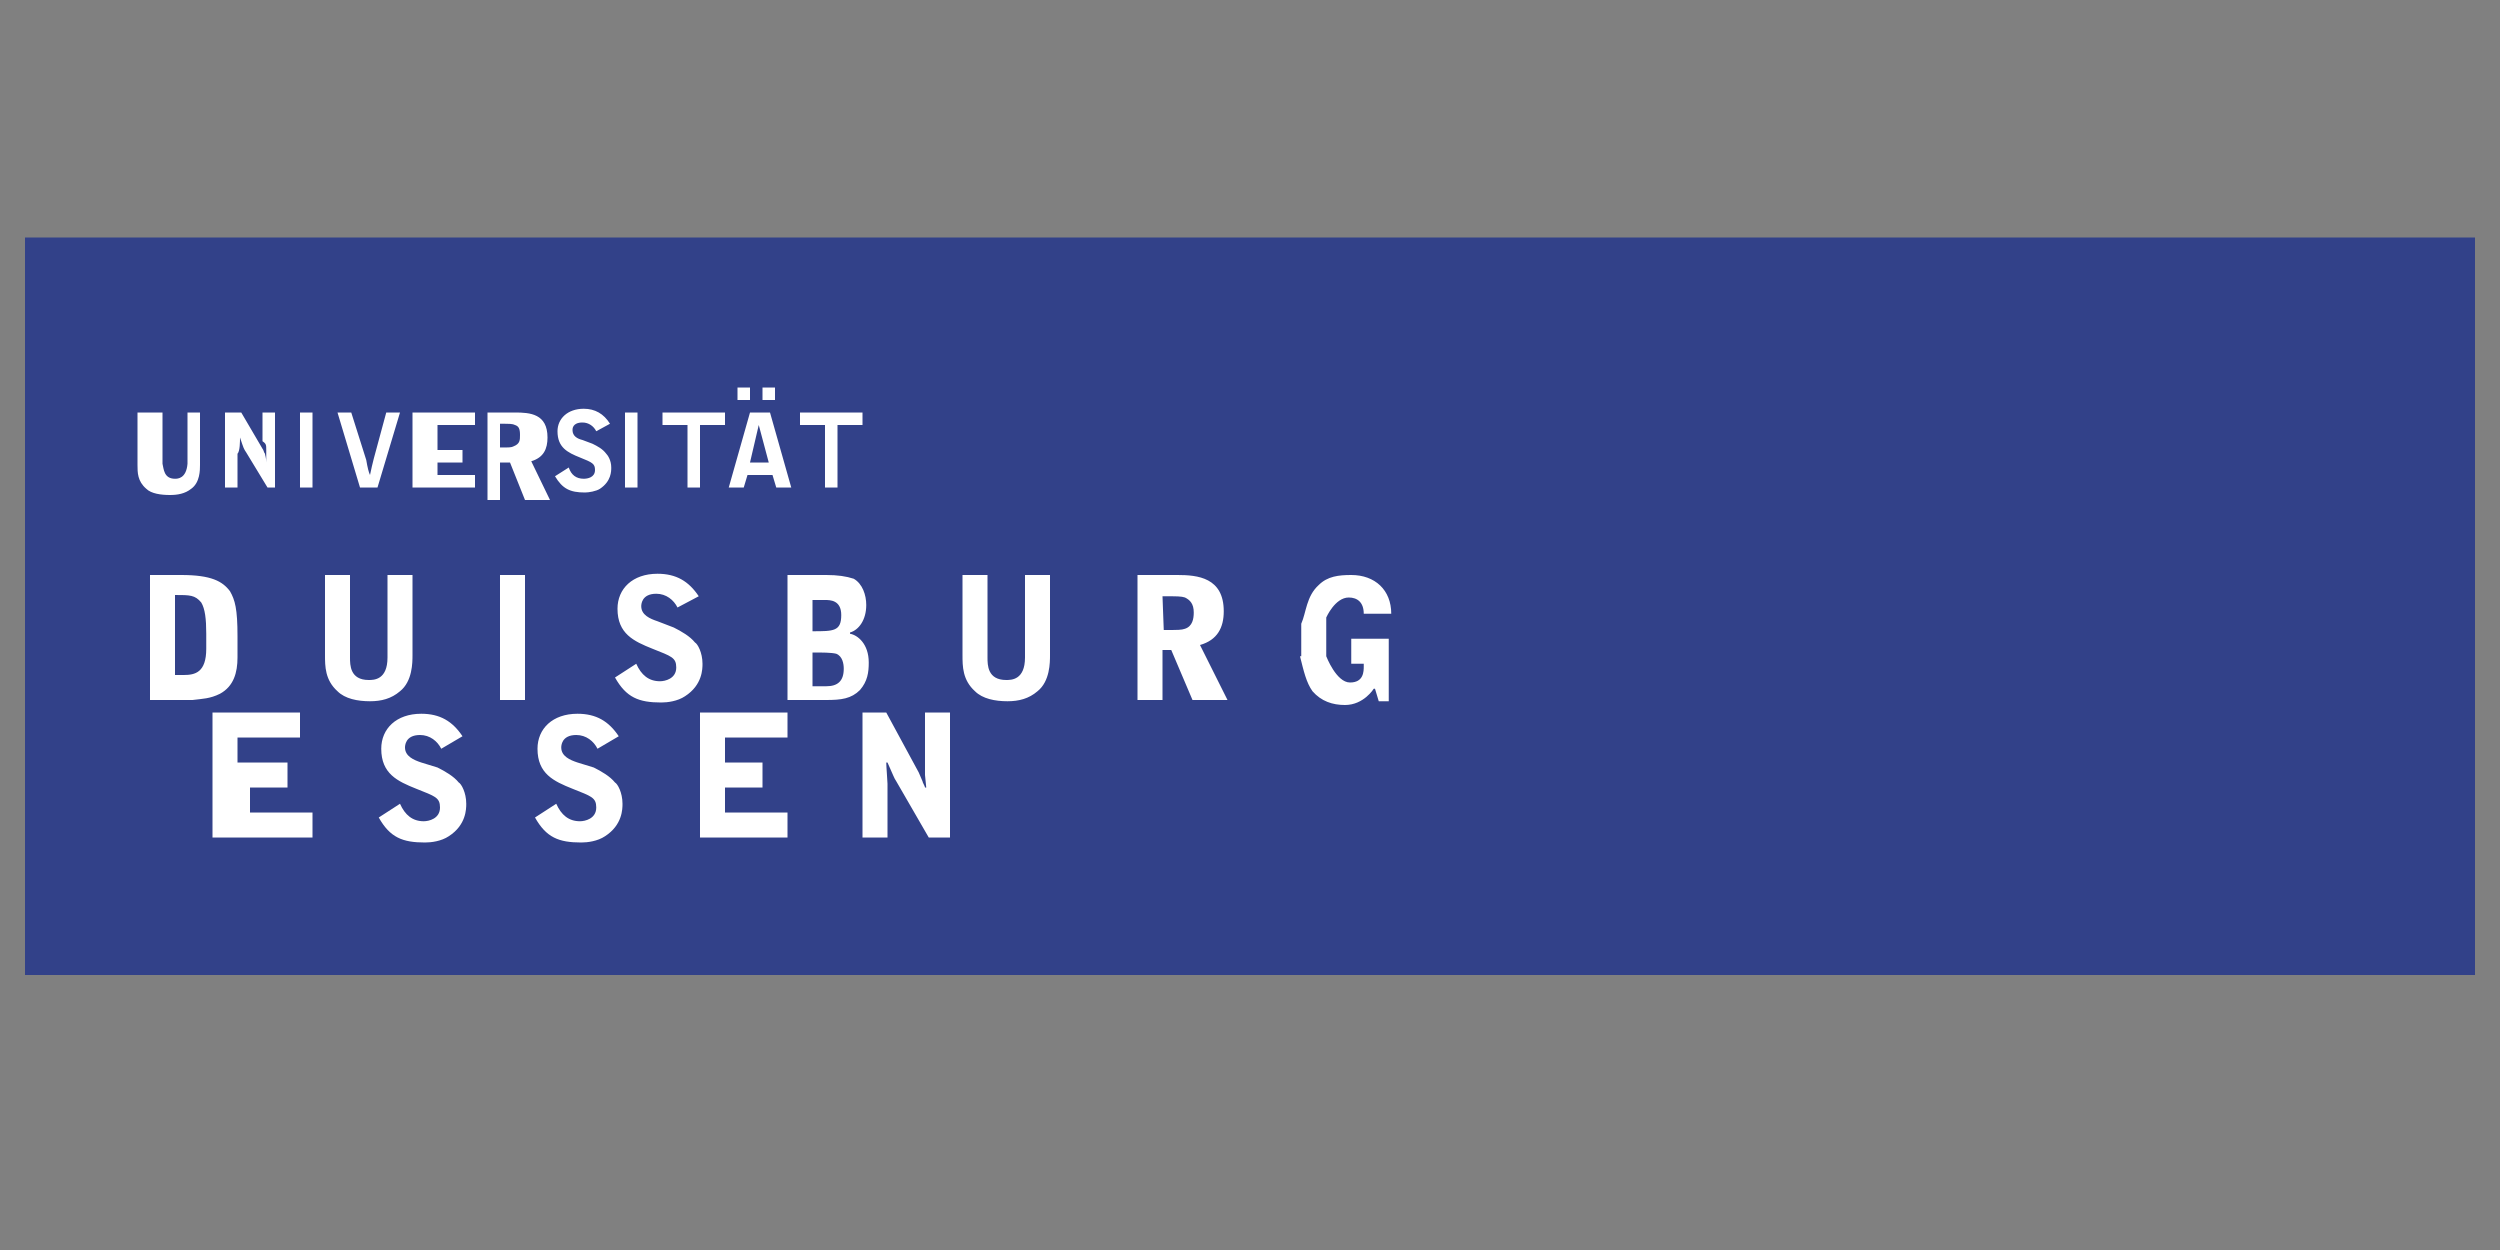 <?xml version="1.0" encoding="utf-8"?>
<!-- Generator: Adobe Illustrator 26.0.1, SVG Export Plug-In . SVG Version: 6.00 Build 0)  -->
<svg version="1.1" id="Ebene_1" xmlns="http://www.w3.org/2000/svg" xmlns:xlink="http://www.w3.org/1999/xlink" x="0px" y="0px"
	 viewBox="0 0 200 100" style="enable-background:new 0 0 200 100;" xml:space="preserve">
<rect x="0" y="0" width="200" height="100" fill="#808080" stroke="none"/>
<style type="text/css">
	.st0{fill:#324189;}
	.st1{fill:#FFFFFF;}
</style>
<g>
	<g id="Ebene_x0020_1_00000137842687754113272950000013688865111885068959_">
		<path class="st0" d="M2,78h196V19H2V78z M3,20v57h195V20H3L3,20z"/>
		<path class="st1" d="M11,37.2c0,0.6,0,1.3,0.7,1.9c0.4,0.4,1.2,0.5,1.9,0.5c0.6,0,1.2-0.1,1.7-0.5c0.7-0.5,0.7-1.5,0.7-1.9V33h-1
			v4.1c-0.1,1.2-0.8,1.2-1,1.2c-0.9,0-0.9-0.8-1-1.2V33h-2V37.2L11,37.2z M18,39h1v-2.7c0.2-0.2,0.2-1,0.2-1.3h0
			c0.3,0.9,0.3,0.9,0.5,1.2l1.7,2.8H22v-6h-1v2.3c0.3,0.2,0.3,0.3,0.3,0.7l0,1h0c0-0.4-0.1-0.6-0.1-0.7c-0.1-0.1-0.1-0.3-0.2-0.4
			L19.3,33H18L18,39L18,39z M25,39v-6h-1v6h1.7H25z M30.2,39l1.8-6h-1.1l-1,3.7c-0.1,0.4-0.2,0.8-0.3,1.3h0
			c-0.1-0.2-0.2-0.6-0.3-1.2L28.1,33L27,33l1.8,6L30.2,39L30.2,39z M33,39h5v-1h-3v-1h2v-1h-2v-2h3v-1h-5v6.3V39z M40,33.9
			c0.8,0,1,0,1.2,0.1c0.3,0.1,0.4,0.3,0.4,0.8c0,0.4,0,0.7-0.5,0.9c-0.2,0.1-0.3,0.1-1.1,0.1L40,33.9L40,33.9z M40,37h0.8l1.2,3h2
			l-1.5-3.1c1-0.3,1.3-1,1.3-1.9c0-1.9-1.4-2-2.6-2H39v7h1v-3.3V37z M48.8,33.9c-0.5-0.8-1.2-1.2-2.1-1.2c-1.3,0-2.1,0.8-2.1,1.8
			c0,1.3,0.8,1.7,1.8,2.1c1,0.4,1.2,0.5,1.2,1c0,0.6-0.6,0.7-0.9,0.7c-0.6,0-1-0.3-1.2-0.9l-1.1,0.7c0.6,1,1.2,1.3,2.4,1.3
			c0.3,0,0.9-0.1,1.2-0.3c0.9-0.6,0.9-1.4,0.9-1.7c0-0.6-0.3-1-0.4-1.1c-0.3-0.4-0.7-0.6-1.1-0.8l-0.8-0.3c-0.4-0.1-0.8-0.3-0.8-0.8
			c0-0.1,0-0.6,0.8-0.6c0.5,0,0.9,0.3,1.1,0.7L48.8,33.9L48.8,33.9z M51,39v-6h-1v6h1.7H51z M53,33v1h2v5h1v-5h2v-1h-5.2H53z M59,32
			h1v-1h-1V32z M61,32h1v-1h-1V32z M61.5,37H60l0.7-3h0L61.5,37L61.5,37z M60,33l-1.7,6h1.2l0.3-1h2l0.3,1h1.2l-1.7-6H60L60,33z
			 M64,33v1h2v5h1v-5h2v-1H64z"/>
		<path class="st1" d="M12,56c1.7,0,3.1,0,3.4,0c0.8-0.1,1.4-0.1,2.2-0.5c1.1-0.6,1.4-1.7,1.4-2.9l0-1.7c0-2.2-0.2-2.9-0.6-3.6
			c-0.6-0.8-1.5-1.3-3.9-1.3H12L12,56L12,56z M14,47.6c1.2,0,1.6,0,2.1,0.6c0.3,0.5,0.4,1.3,0.4,2.5c0,0.3,0,0.9,0,1.2
			c0,1.9-0.9,2.1-1.8,2.1H14L14,47.6L14,47.6z M26,52.4c0,0.9,0,2,1,2.9c0.6,0.6,1.6,0.8,2.6,0.8c0.9,0,1.7-0.2,2.4-0.8
			c1-0.8,1-2.3,1-2.9V46h-2v6.6c0,1.8-1.1,1.8-1.5,1.8c-1.5,0-1.5-1.2-1.5-1.8V46h-2L26,52.4L26,52.4z M42,56V46h-2v10L42,56L42,56z
			 M55.9,47.7c-0.8-1.2-1.8-1.8-3.3-1.8c-2,0-3.2,1.2-3.2,2.8c0,2,1.3,2.6,2.8,3.2c1.5,0.6,1.9,0.7,1.9,1.5c0,0.9-0.9,1.1-1.3,1.1
			c-0.9,0-1.5-0.5-1.9-1.4l-1.7,1.1c0.9,1.6,1.9,2,3.7,2c0.5,0,1.3-0.1,1.9-0.5c1.4-0.9,1.4-2.2,1.4-2.6c0-0.9-0.4-1.6-0.6-1.7
			c-0.4-0.5-1.1-0.9-1.7-1.2l-1.3-0.5c-0.6-0.2-1.3-0.5-1.3-1.2c0-0.1,0-1,1.2-1c0.8,0,1.4,0.5,1.7,1.1L55.9,47.7L55.9,47.7z M63,56
			h3.1c1.2,0,2-0.1,2.7-0.8c0.6-0.7,0.7-1.4,0.7-2.2c0-1.5-0.9-2.2-1.5-2.3v-0.1c0.7-0.2,1.3-1,1.3-2.2c0-0.8-0.3-1.7-1-2.1
			C67.7,46.1,67,46,66.1,46H63L63,56L63,56z M65,52.2c0.8,0,1.5,0,1.9,0.1c0.5,0.2,0.6,0.8,0.6,1.2c0,1-0.5,1.4-1.4,1.4H65L65,52.2
			L65,52.2z M65,48h1c0.4,0,1.3,0,1.3,1.2c0,1.3-0.6,1.3-2.3,1.3V48z M77,52.4c0,0.9,0,2,1,2.9c0.6,0.6,1.6,0.8,2.6,0.8
			c0.9,0,1.7-0.2,2.4-0.8c1-0.8,1-2.3,1-2.9V46h-2v6.6c0,1.8-1.1,1.8-1.5,1.8c-1.5,0-1.5-1.2-1.5-1.8V46h-2L77,52.4L77,52.4z
			 M93,47.7c1.2,0,1.5,0,1.8,0.1c0.4,0.2,0.7,0.5,0.7,1.2c0,0.5-0.1,1.1-0.7,1.3c-0.3,0.1-0.5,0.1-1.7,0.1L93,47.7L93,47.7z M93,52
			h0.7l1.7,4h2.8L96,51.6c1.4-0.4,1.9-1.4,1.9-2.7c0-2.7-2.1-2.9-3.7-2.9H91v10h2V52L93,52z M104,52.5c0.3,1.2,0.5,2.1,1,2.8
			c0.7,0.8,1.6,1.1,2.6,1.1c1.5,0,2.3-1.3,2.3-1.3h0.1l0.3,1h0.8v-5h-3v2h1v0.2c0,0.4,0,1.3-1.1,1.3c-1.1,0-1.9-2.1-1.9-2.1v-3.1
			c0,0,0.7-1.6,1.8-1.6c0.7,0,1.2,0.4,1.2,1.3h2.2c0-1.9-1.3-3.1-3.2-3.1c-1,0-1.9,0.1-2.6,0.8c-1,0.9-1,2.2-1.4,3.1V52.5L104,52.5z
			"/>
		<path class="st1" d="M17,67h8v-2h-5v-2h3v-2h-4v-2h5v-2h-7L17,67L17,67z M37,58.9c-0.8-1.2-1.8-1.8-3.3-1.8c-2,0-3.2,1.2-3.2,2.8
			c0,2,1.3,2.6,2.8,3.2c1.5,0.6,1.9,0.7,1.9,1.5c0,0.9-0.9,1.1-1.3,1.1c-0.9,0-1.5-0.5-1.9-1.4l-1.7,1.1c0.9,1.6,1.9,2,3.7,2
			c0.5,0,1.3-0.1,1.9-0.5c1.4-0.9,1.4-2.2,1.4-2.6c0-0.9-0.4-1.6-0.6-1.7c-0.4-0.5-1.1-0.9-1.7-1.2L33.7,61
			c-0.6-0.2-1.3-0.5-1.3-1.2c0-0.1,0-1,1.2-1c0.8,0,1.4,0.5,1.7,1.1L37,58.9L37,58.9z M49.5,58.9c-0.8-1.2-1.8-1.8-3.3-1.8
			c-2,0-3.2,1.2-3.2,2.8c0,2,1.3,2.6,2.8,3.2c1.5,0.6,1.9,0.7,1.9,1.5c0,0.9-0.9,1.1-1.3,1.1c-0.9,0-1.5-0.5-1.9-1.4l-1.7,1.1
			c0.9,1.6,1.9,2,3.7,2c0.5,0,1.3-0.1,1.9-0.5c1.4-0.9,1.4-2.2,1.4-2.6c0-0.9-0.4-1.6-0.6-1.7c-0.4-0.5-1.1-0.9-1.7-1.2L46.2,61
			c-0.6-0.2-1.3-0.5-1.3-1.2c0-0.1,0-1,1.2-1c0.8,0,1.4,0.5,1.7,1.1L49.5,58.9L49.5,58.9z M56,67h7v-2h-5v-2h3v-2h-3v-2h5v-2h-7
			L56,67L56,67z M69,67h2v-4.3c0-0.2-0.1-1.4-0.1-1.7H71c0.5,1.1,0.5,1.2,0.7,1.5l2.6,4.5H76V57h-2v3.8c0,0.4,0,0.5,0,1.2l0.1,1H74
			c0-0.1-0.2-0.4-0.2-0.5c-0.1-0.2-0.2-0.5-0.3-0.7L70.9,57H69L69,67L69,67z"/>
	</g>
</g>
</svg>
